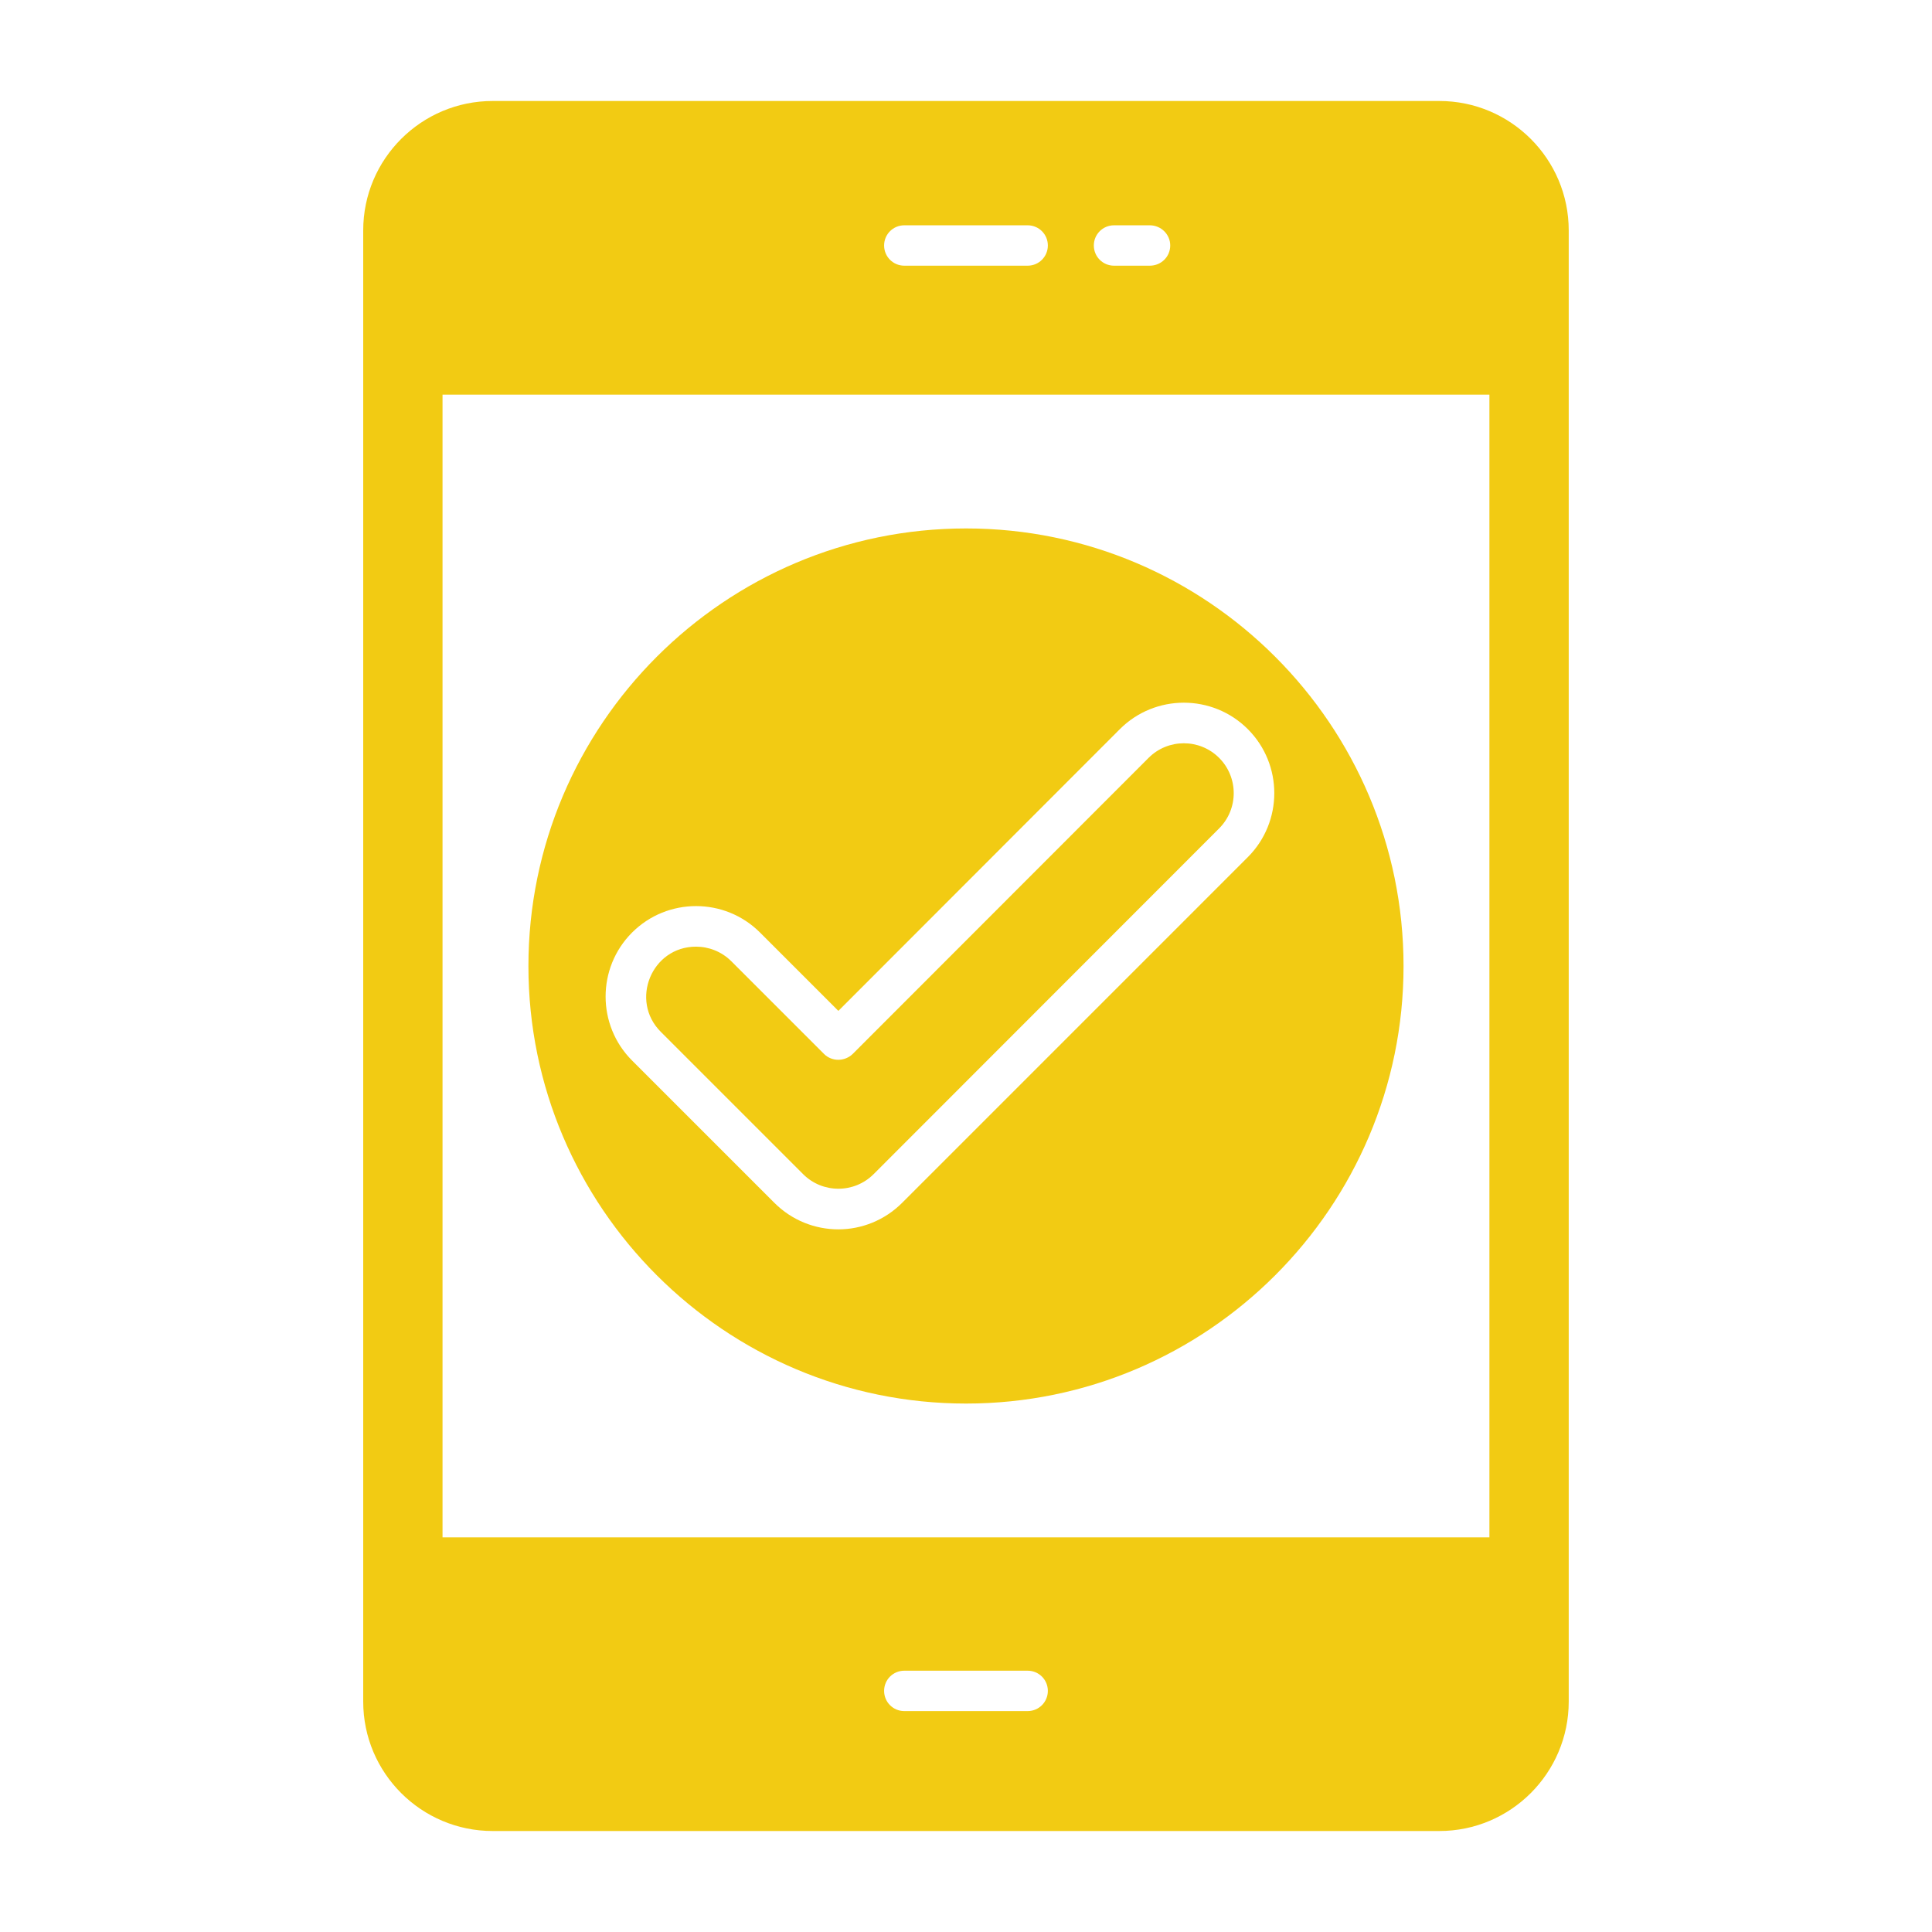 <svg xmlns="http://www.w3.org/2000/svg" xmlns:xlink="http://www.w3.org/1999/xlink" width="500" zoomAndPan="magnify" viewBox="0 0 375 375" height="500" preserveAspectRatio="xMidYMid meet" version="1.0"><defs><clipPath id="ef2c71548d"><path d="M 70.5 19.457 L 304.5 19.457 L 304.5 355.457 L 70.5 355.457 Z M 70.5 19.457 " clip-rule="nonzero"/></clipPath></defs><rect x="-37.5" width="450" fill="#ffffff" y="-37.5" height="450" fill-opacity="1"/><rect x="-37.5" width="450" fill="#ffffff" y="-37.5" height="450" fill-opacity="1"/><path fill="#f2cb13" d="M 187.52 272.43 C 140.676 272.43 102.566 234.32 102.566 187.523 C 102.566 140.68 140.676 102.57 187.52 102.57 C 234.316 102.57 272.426 140.68 272.426 187.523 C 272.426 234.32 234.316 272.43 187.52 272.43 Z M 162.727 238.617 C 158.195 238.617 153.707 236.871 150.309 233.473 L 122.684 205.848 C 115.836 199 115.836 187.855 122.684 181.008 C 129.531 174.16 140.676 174.16 147.523 181.008 L 162.727 196.211 L 217.363 141.527 C 224.211 134.68 235.355 134.68 242.203 141.527 C 249.051 148.375 249.051 159.52 242.203 166.367 L 175.098 233.473 C 171.699 236.871 167.215 238.617 162.727 238.617 Z M 135.102 183.746 C 126.461 183.746 122.211 194.23 128.254 200.273 L 155.879 227.898 C 159.656 231.676 165.797 231.676 169.574 227.898 L 236.629 160.797 C 240.41 157.02 240.41 150.879 236.629 147.102 C 232.852 143.324 226.715 143.324 222.938 147.102 L 165.512 204.57 C 163.953 206.082 161.453 206.082 159.941 204.57 L 141.949 186.578 C 140.059 184.691 137.559 183.746 135.102 183.746 Z M 135.102 183.746 " fill-opacity="1" fill-rule="evenodd"/><g clip-path="url(#ef2c71548d)"><path fill="#f2cb13" d="M 279.367 355.398 L 95.625 355.398 C 81.789 355.398 70.5 344.16 70.5 330.277 L 70.5 44.723 C 70.5 30.84 81.789 19.602 95.625 19.602 L 279.367 19.602 C 293.203 19.602 304.488 30.84 304.488 44.723 L 304.488 330.277 C 304.488 344.113 293.25 355.398 279.367 355.398 Z M 199.465 332.121 L 175.523 332.121 C 173.352 332.121 171.605 330.371 171.605 328.199 C 171.605 326.027 173.352 324.281 175.523 324.281 L 199.465 324.281 C 201.637 324.281 203.387 326.027 203.387 328.199 C 203.387 330.371 201.637 332.121 199.465 332.121 Z M 223.172 51.57 L 216.23 51.57 C 214.059 51.57 212.312 49.82 212.312 47.648 C 212.312 45.477 214.059 43.73 216.23 43.73 L 223.172 43.73 C 225.344 43.73 227.141 45.477 227.141 47.648 C 227.141 49.82 225.391 51.57 223.172 51.57 Z M 199.465 51.57 L 175.523 51.57 C 173.352 51.57 171.605 49.82 171.605 47.648 C 171.605 45.477 173.352 43.73 175.523 43.73 L 199.465 43.73 C 201.637 43.73 203.387 45.477 203.387 47.648 C 203.387 49.82 201.637 51.57 199.465 51.57 Z M 289.094 76.598 L 85.895 76.598 L 85.895 298.402 L 289.094 298.402 Z M 289.094 76.598 " fill-opacity="1" fill-rule="evenodd"/></g></svg>